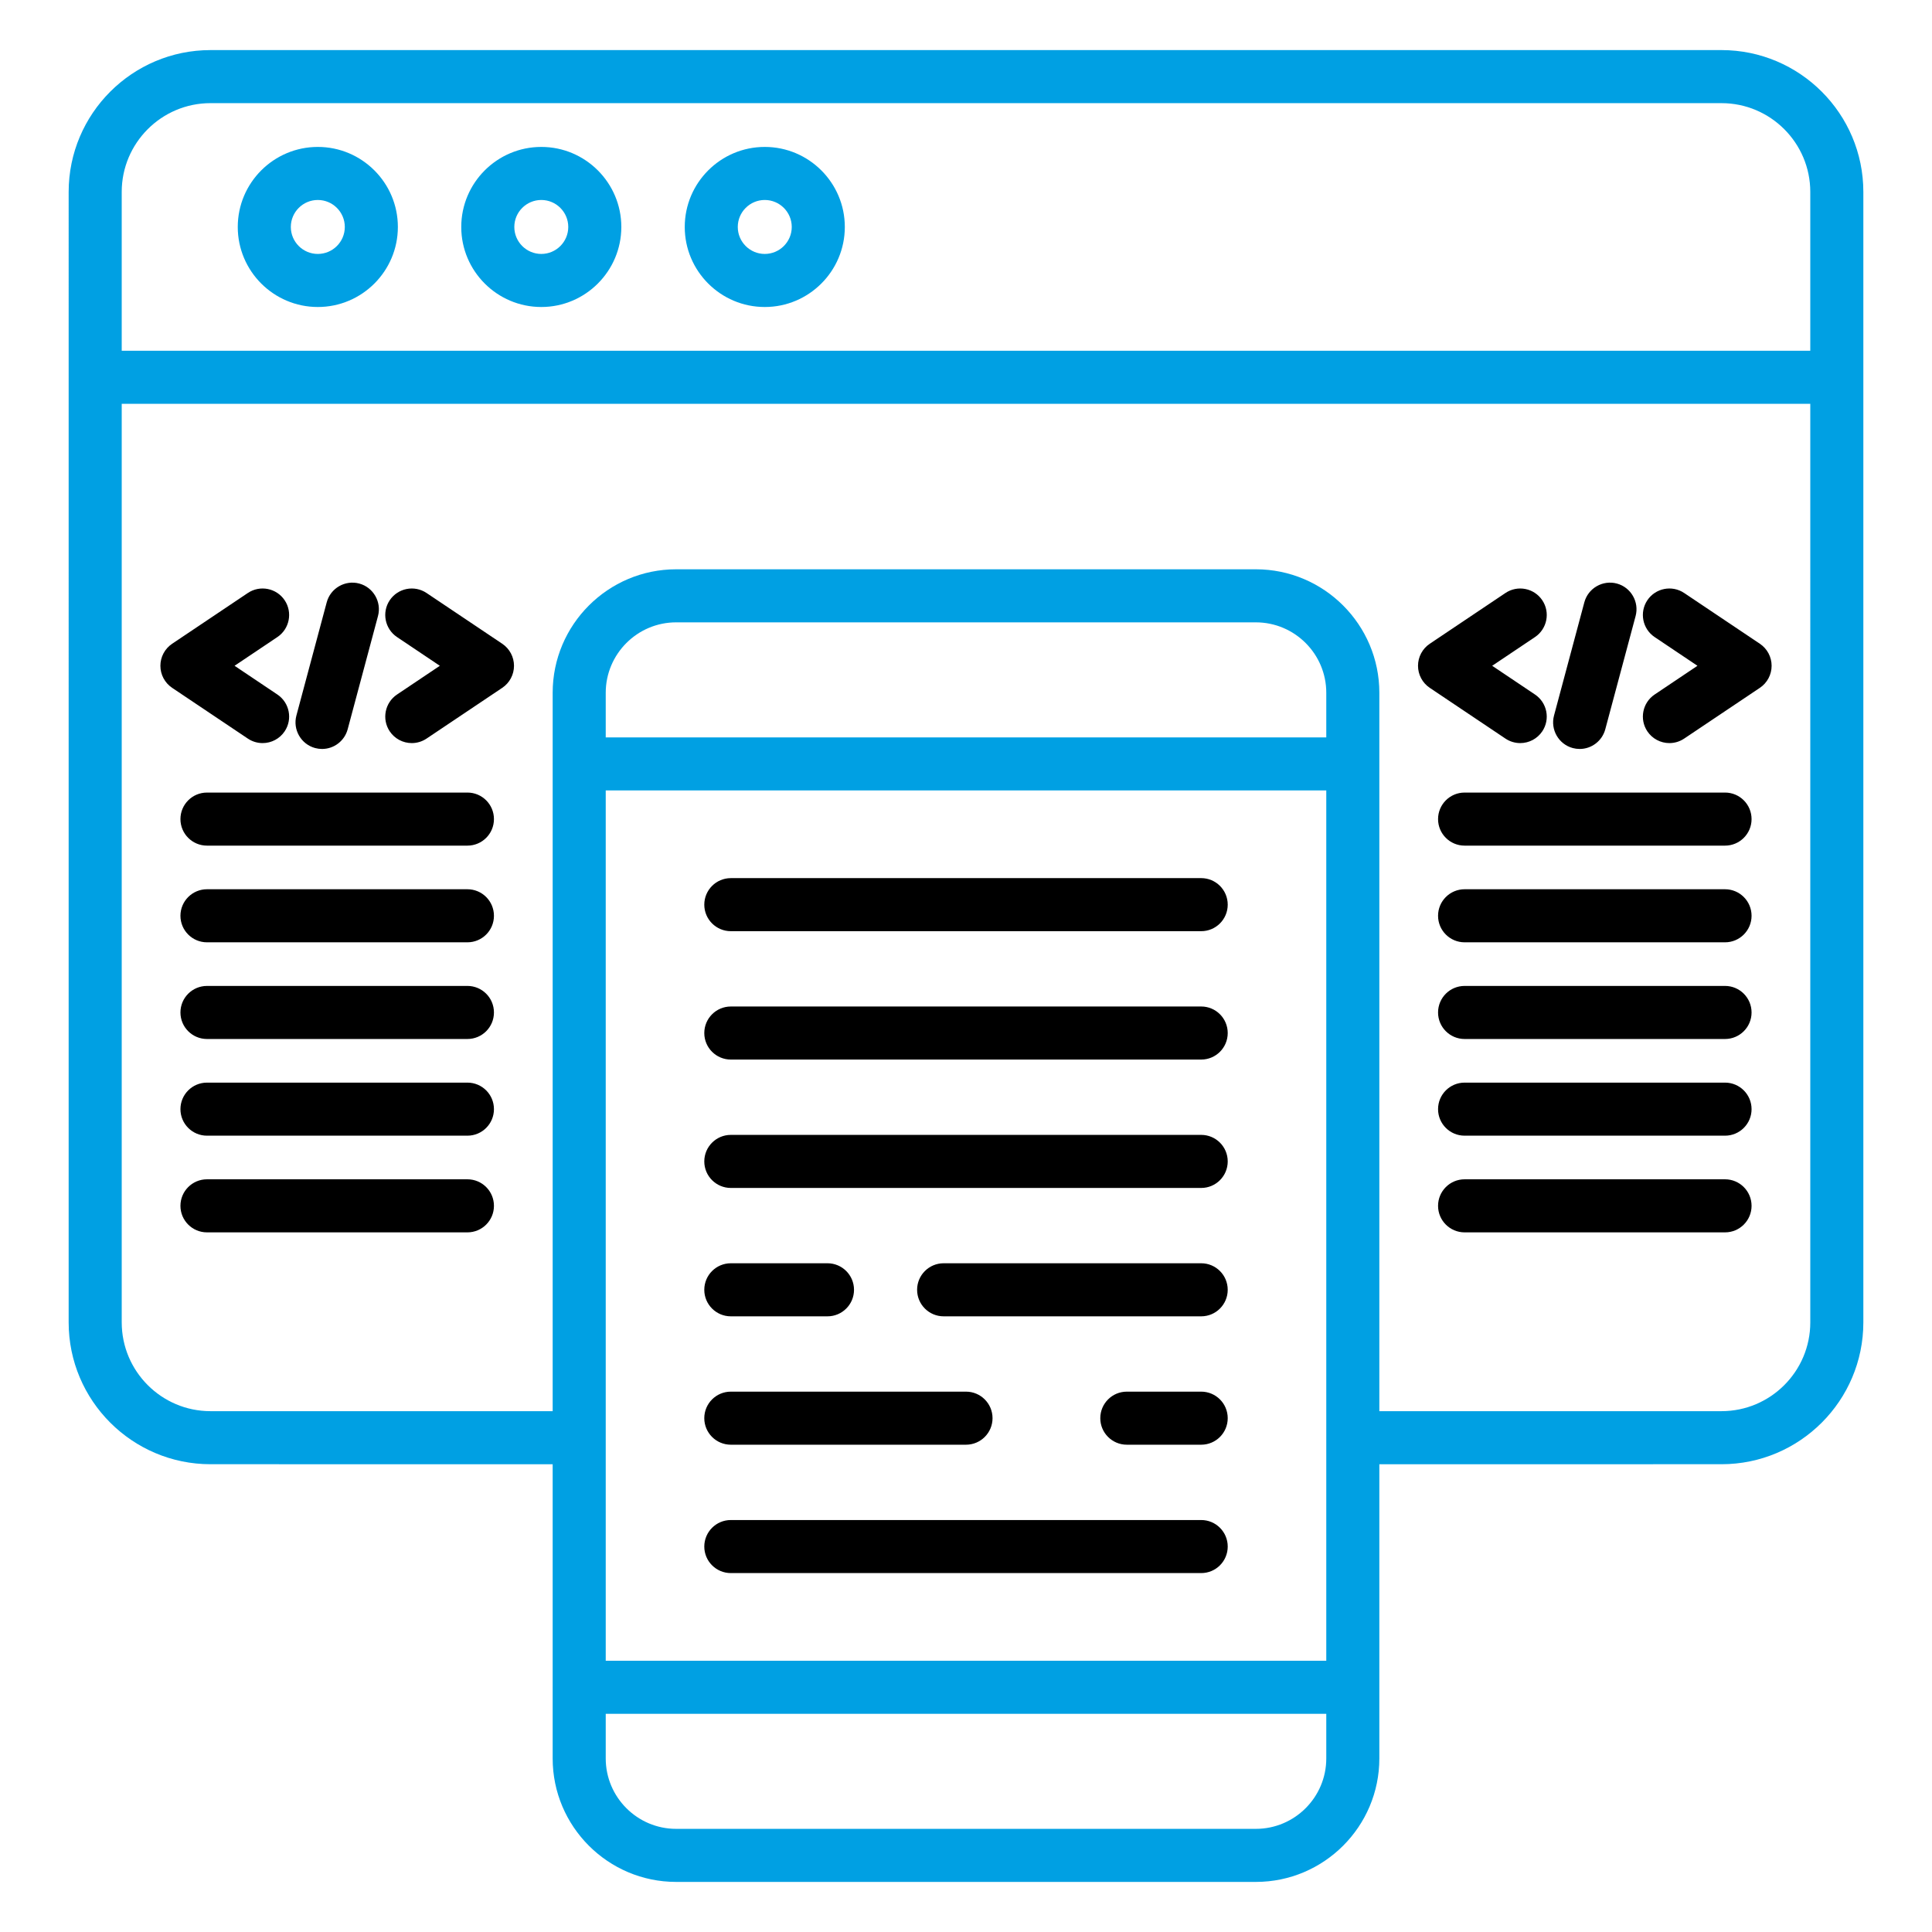 <svg xmlns="http://www.w3.org/2000/svg" xmlns:xlink="http://www.w3.org/1999/xlink" xmlns:xodm="http://www.corel.com/coreldraw/odm/2003" xml:space="preserve" width="91.44mm" height="91.44mm" style="shape-rendering:geometricPrecision; text-rendering:geometricPrecision; image-rendering:optimizeQuality; fill-rule:evenodd; clip-rule:evenodd" viewBox="0 0 9144 9144"> <defs> <style type="text/css"> .fil1 {fill:black} .fil0 {fill:#00A0E3;fill-rule:nonzero} </style> </defs> <g id="Layer_x0020_1">  <g id="_1200719910272"> <path class="fil0" d="M2615.71 7987.46c-0.01,-0.54 -0.01,-1.07 -0.01,-1.61 0,-0.53 0,-1.05 0.01,-1.58l0 -1054.19 -1619.51 -0.02c-370.1,0 -671.26,-301.11 -671.26,-671.22l0.01 -5350.57c0,-370.11 301.15,-671.2 671.25,-671.2l7151.62 0c370.09,0 671.23,301.12 671.23,671.22l0 876.03c0.01,0.47 0.01,0.96 0.01,1.44 0,0.5 0,0.98 -0.01,1.48l0.01 4471.56c0,370.12 -301.13,671.26 -671.24,671.26l-1619.5 0.01 0 1392.4c0,322.29 -262.11,584.47 -584.41,584.47l-2743.78 0c-322.29,0 -584.42,-262.15 -584.42,-584.44l0 -335.04zm251.16 -127.2l3410.29 -0.02 0 -1053.89c-0.01,-0.62 -0.01,-1.22 -0.01,-1.84 0,-0.61 0,-1.2 0.01,-1.8l0.01 -3061.59 -3410.3 0 0 4119.14zm0 251.14l0 211.07c0,183.71 149.54,333.34 333.26,333.34l2743.77 0c183.82,0 333.26,-149.52 333.26,-333.32l0 -211.09 -3410.29 0zm3410.3 -4621.42l0 -211.08c0,-183.79 -149.45,-333.34 -333.26,-333.34l-2743.78 -0.01c-183.71,0 -333.26,149.65 -333.26,333.35l0 211.08 3410.3 0zm-3661.45 127.79c-0.01,-0.73 -0.02,-1.48 -0.02,-2.21 0,-0.73 0.01,-1.46 0.02,-2.19l0 -334.47c0,-322.29 262.11,-584.48 584.41,-584.48l2743.77 -0.01c322.29,0 584.41,262.21 584.41,584.49l0.01 3400.04 1619.5 -0.02c231.62,0 420.09,-188.47 420.09,-420.08l0.01 -4347.52 -7991.84 0 0.01 4347.49c0,231.6 188.48,420.12 420.1,420.12l1619.52 -0.01 0.01 -3061.15zm5952.2 -1957.6l0 -751.9c0,-231.61 -188.51,-420.06 -420.12,-420.06l-7151.6 -0.04c-231.63,0 -420.12,188.52 -420.12,420.13l0 751.88 7991.84 -0.01zm-7063.71 -207.16c-208.89,-0.01 -378.92,-169.88 -378.91,-378.81 0.01,-208.92 169.99,-378.82 378.89,-378.82 208.91,0 378.89,169.91 378.89,378.82 0,208.89 -170,378.82 -378.87,378.81zm0 -506.52c-70.42,-0.01 -127.75,57.29 -127.75,127.71 0,70.4 57.33,127.69 127.73,127.68 70.4,-0.01 127.74,-57.26 127.74,-127.68 0,-70.42 -57.31,-127.7 -127.72,-127.71zm1057.76 506.52c-208.88,-0.01 -378.9,-169.89 -378.89,-378.81 0.01,-208.91 169.99,-378.82 378.89,-378.82 208.84,0 378.71,170.01 378.71,378.82 0,208.79 -169.9,378.82 -378.71,378.81zm0 -506.52c-70.41,-0.01 -127.75,57.3 -127.74,127.71 0.01,70.4 57.34,127.69 127.74,127.68 70.33,-0.01 127.57,-57.35 127.57,-127.68 0,-70.33 -57.22,-127.7 -127.57,-127.71zm1057.61 506.52c-208.91,-0.01 -378.73,-169.91 -378.72,-378.81 0.01,-208.89 169.79,-378.82 378.71,-378.82 208.9,0 378.88,169.91 378.89,378.82 0.01,208.89 -170,378.82 -378.88,378.81zm-0.01 -506.52c-70.41,-0.01 -127.73,57.3 -127.73,127.71 0,70.39 57.33,127.69 127.72,127.68 70.4,-0.01 127.73,-57.26 127.74,-127.68 0.01,-70.44 -57.31,-127.7 -127.73,-127.71z"></path> <path class="fil1" d="M1524.26 3544.76c-11.06,0 -22.01,-1.43 -32.69,-4.29 -66.66,-17.88 -106.59,-87.15 -88.75,-153.81l143.53 -536.03c17.9,-66.84 87.08,-106.66 153.89,-88.78 66.7,17.85 106.6,87.14 88.75,153.81l-143.51 535.96c-14.7,54.87 -64.54,93.14 -121.22,93.14zm-414.12 -393.65l202.69 135.99c57.53,38.6 72.99,116.72 34.41,174.27 -23.4,34.93 -62.48,55.65 -104.41,55.63 -24.87,-0.01 -49.13,-7.42 -69.78,-21.28l-358.31 -240.28c-34.74,-23.31 -55.6,-62.47 -55.59,-104.3 0.01,-41.83 20.86,-80.99 55.59,-104.28l358.31 -240.31c57.49,-38.56 135.67,-23.16 174.21,34.36 38.55,57.55 23.08,135.65 -34.44,174.24l-202.68 135.96zm971.58 0l-202.7 -135.98c-57.46,-38.55 -73.04,-116.77 -34.41,-174.25 38.62,-57.47 116.65,-72.9 174.19,-34.32l358.3 240.29c34.73,23.29 55.59,62.45 55.6,104.28 0.01,41.83 -20.86,81 -55.6,104.31l-358.3 240.25c-20.66,13.86 -44.92,21.3 -69.8,21.3 -41.87,0 -81.07,-20.76 -104.43,-55.62 -38.52,-57.51 -23.03,-135.67 34.44,-174.24l202.71 -136.02zm130.52 851.18l-1232.64 0c-69.33,0 -125.58,-56.2 -125.58,-125.54 0,-69.35 56.22,-125.57 125.58,-125.57l1232.64 -0.04c69.44,0 125.57,56.19 125.57,125.61 0,69.41 -56.17,125.54 -125.57,125.54zm0 457.6l-1232.64 0c-69.34,0 -125.58,-56.24 -125.58,-125.57 0,-69.34 56.25,-125.57 125.58,-125.57l1232.64 0c69.42,0 125.57,56.16 125.57,125.58 0,69.39 -56.17,125.56 -125.57,125.56zm0 457.58l-1232.64 0c-69.34,0 -125.58,-56.2 -125.58,-125.54 0,-69.35 56.23,-125.58 125.58,-125.58l1232.64 -0.03c69.43,0 125.57,56.18 125.57,125.61 0,69.4 -56.16,125.54 -125.57,125.54zm0 457.58l-1232.64 0c-69.34,0 -125.58,-56.19 -125.58,-125.53 0,-69.34 56.25,-125.56 125.58,-125.56l1232.64 -0.01c69.41,0 125.57,56.16 125.57,125.57 0,69.42 -56.15,125.53 -125.57,125.53zm0 457.62l-1232.64 0c-69.34,0 -125.58,-56.22 -125.58,-125.55 0,-69.36 56.22,-125.59 125.58,-125.59l1232.64 -0.01c69.43,0 125.57,56.17 125.57,125.6 0,69.4 -56.16,125.55 -125.57,125.55z"></path> <path class="fil1" d="M7476.44 3544.76c-11.04,0 -22,-1.44 -32.68,-4.29 -66.65,-17.88 -106.58,-87.16 -88.73,-153.81l143.53 -536.03c17.9,-66.84 87.08,-106.66 153.88,-88.78 66.68,17.85 106.6,87.16 88.76,153.81l-143.53 535.96c-14.7,54.88 -64.53,93.14 -121.23,93.14zm-414.1 -393.65l202.68 135.99c57.53,38.6 73,116.7 34.44,174.27 -23.41,34.92 -62.49,55.65 -104.41,55.63 -24.89,-0.01 -49.15,-7.42 -69.82,-21.28l-358.28 -240.28c-34.74,-23.31 -55.61,-62.47 -55.61,-104.3 0,-41.83 20.86,-80.99 55.59,-104.28l358.3 -240.31c57.5,-38.56 135.67,-23.15 174.22,34.36 38.58,57.55 23.09,135.65 -34.43,174.24l-202.68 135.96zm971.58 0l-202.7 -135.98c-57.46,-38.55 -72.95,-116.71 -34.44,-174.21 38.54,-57.55 116.72,-72.92 174.22,-34.36l358.31 240.29c34.72,23.28 55.59,62.47 55.59,104.28 0,41.83 -20.85,81 -55.59,104.31l-358.3 240.25c-20.65,13.85 -44.93,21.3 -69.79,21.3 -41.88,0 -81.09,-20.75 -104.44,-55.63 -38.52,-57.51 -23.02,-135.66 34.43,-174.22l202.71 -136.03zm130.52 851.18l-1232.63 0c-69.32,0 -125.6,-56.2 -125.59,-125.54 0.01,-69.35 56.23,-125.57 125.57,-125.57l1232.65 -0.04c69.36,0 125.56,56.27 125.57,125.61 0.01,69.32 -56.26,125.54 -125.57,125.54zm0 457.6l-1232.63 0c-69.33,0 -125.6,-56.24 -125.59,-125.57 0.01,-69.33 56.25,-125.57 125.57,-125.57l1232.65 0c69.34,0 125.56,56.24 125.57,125.58 0.01,69.3 -56.26,125.56 -125.57,125.56zm0 457.58l-1232.63 0c-69.33,0 -125.6,-56.2 -125.59,-125.54 0.01,-69.35 56.23,-125.58 125.57,-125.58l1232.65 -0.03c69.36,0 125.56,56.26 125.57,125.61 0.01,69.31 -56.25,125.54 -125.57,125.54zm0 457.58l-1232.63 0c-69.33,0 -125.6,-56.18 -125.59,-125.53 0.01,-69.34 56.25,-125.56 125.57,-125.56l1232.65 -0.01c69.34,0 125.56,56.23 125.57,125.57 0.01,69.33 -56.24,125.53 -125.57,125.53zm0 457.62l-1232.63 0c-69.33,0 -125.6,-56.21 -125.59,-125.55 0.01,-69.35 56.23,-125.59 125.57,-125.59l1232.65 -0.01c69.35,0 125.56,56.25 125.57,125.6 0.01,69.31 -56.25,125.55 -125.57,125.55z"></path> <path class="fil1" d="M5685.11 4407.22l-2226.17 0c-69.33,0 -125.6,-56.21 -125.59,-125.55 0.01,-69.34 56.23,-125.57 125.58,-125.57l2226.18 -0.03c69.44,0 125.58,56.18 125.58,125.6 0,69.41 -56.16,125.55 -125.58,125.55zm0 607.6l-2226.17 0c-69.32,0 -125.6,-56.2 -125.59,-125.53 0.01,-69.33 56.25,-125.58 125.58,-125.58l2226.18 -0.04c69.43,0 125.58,56.21 125.58,125.62 0,69.4 -56.17,125.53 -125.58,125.53zm0 607.65l-2226.17 0c-69.33,0 -125.6,-56.25 -125.59,-125.58 0.01,-69.34 56.24,-125.57 125.58,-125.57l2226.18 0c69.43,0 125.58,56.15 125.58,125.57 0,69.39 -56.18,125.58 -125.58,125.58zm-1768.72 607.6l-457.46 0c-69.34,0 -125.6,-56.21 -125.59,-125.56 0.01,-69.34 56.23,-125.57 125.58,-125.57l457.47 -0.02c69.32,0 125.57,56.27 125.57,125.59 0,69.33 -56.26,125.56 -125.57,125.56zm1768.72 607.6l-351.96 0c-69.33,0 -125.58,-56.21 -125.57,-125.55 0.01,-69.36 56.22,-125.58 125.57,-125.58l351.96 -0.02c69.43,0 125.58,56.18 125.58,125.6 0,69.4 -56.17,125.55 -125.58,125.55zm0 607.58l-2226.17 0.01c-69.33,0 -125.6,-56.2 -125.59,-125.55 0.01,-69.33 56.25,-125.55 125.58,-125.55l2226.18 -0.01c69.43,0 125.58,56.14 125.58,125.55 0,69.43 -56.15,125.55 -125.58,125.55zm-0.01 -1215.18l-1218.93 0c-69.34,0 -125.57,-56.22 -125.57,-125.56 0,-69.34 56.21,-125.57 125.56,-125.57l1218.94 -0.02c69.43,0 125.58,56.18 125.58,125.59 0,69.41 -56.16,125.56 -125.58,125.56zm-1113.09 607.6l-1113.08 0c-69.33,0 -125.59,-56.21 -125.58,-125.55 0.01,-69.35 56.23,-125.58 125.58,-125.58l1113.08 -0.02c69.34,0 125.58,56.26 125.58,125.6 0,69.34 -56.25,125.55 -125.58,125.55z"></path> </g> </g> </svg>